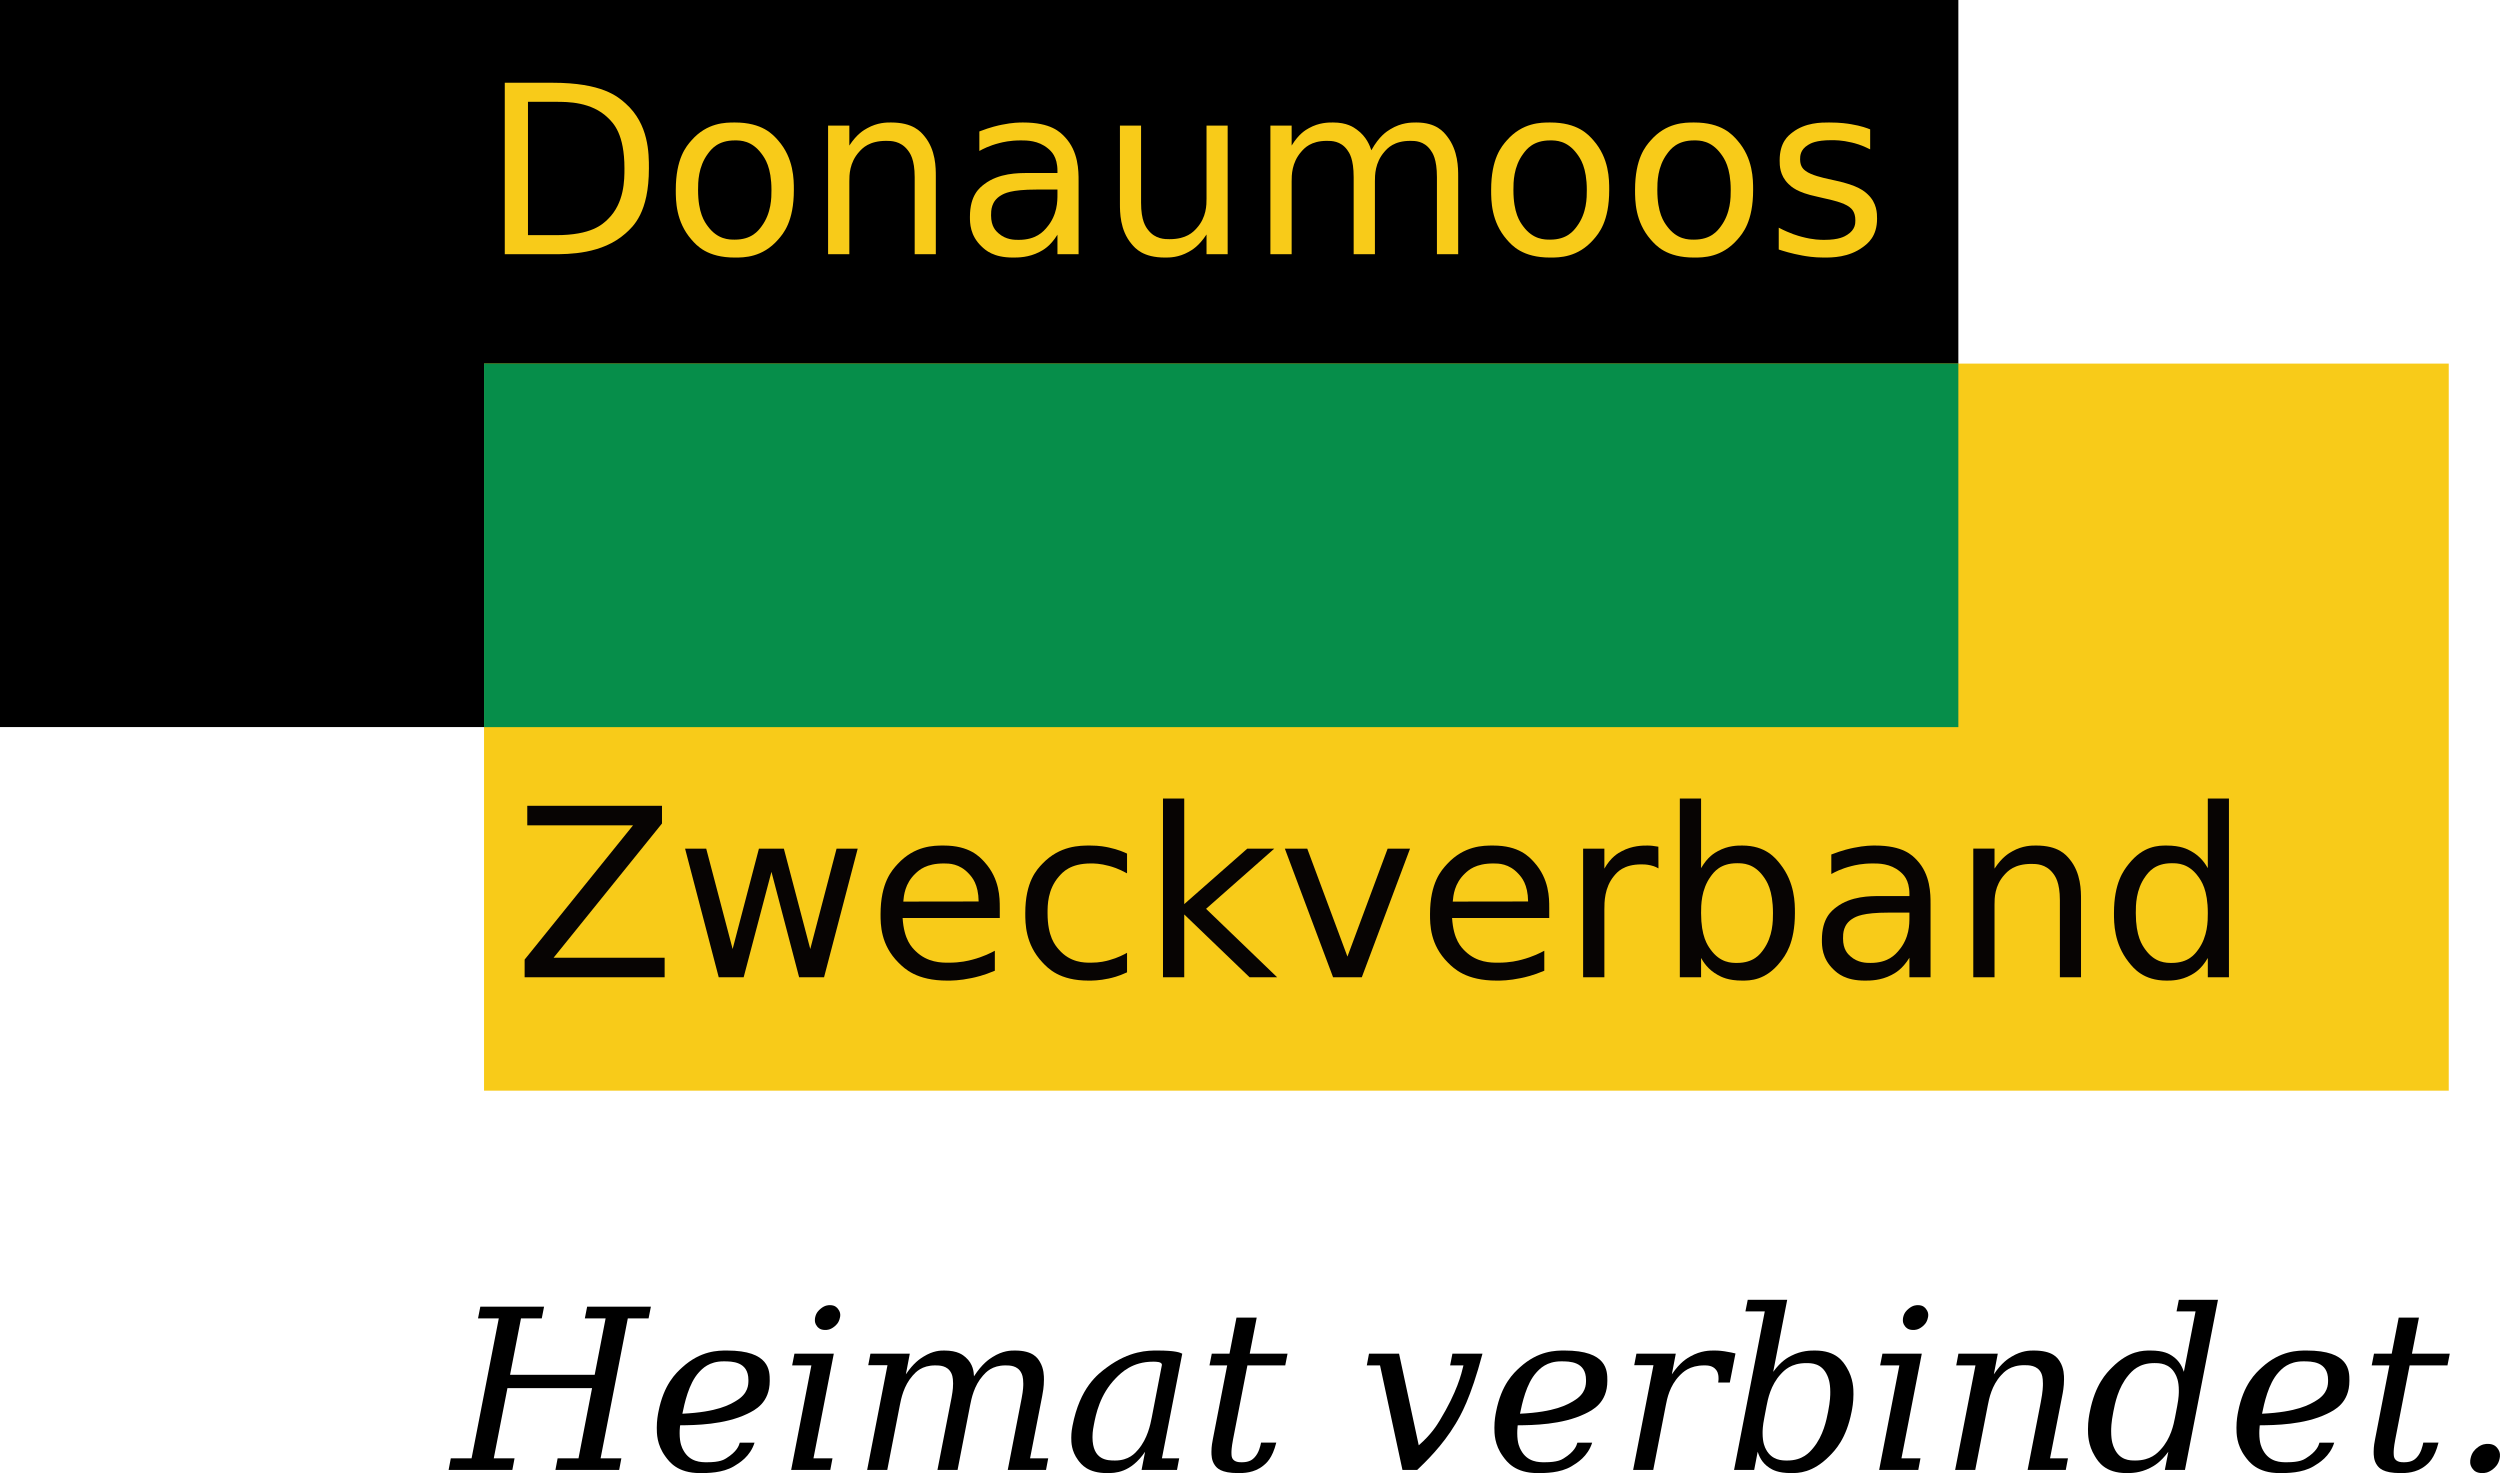 <?xml version="1.0" encoding="UTF-8"?>
<svg id="Ebene_1" data-name="Ebene 1" xmlns="http://www.w3.org/2000/svg" width="2654.019" height="1563.841" xmlns:xlink="http://www.w3.org/1999/xlink" viewBox="0 0 2654.019 1563.841">
  <defs>
    <style>
      .cls-1 {
        clip-path: url(#clippath);
      }

      .cls-2 {
        fill: none;
      }

      .cls-2, .cls-3, .cls-4, .cls-5, .cls-6 {
        stroke-width: 0px;
      }

      .cls-7 {
        clip-path: url(#clippath-1);
      }

      .cls-8 {
        clip-path: url(#clippath-2);
      }

      .cls-4 {
        fill: #f8cb19;
      }

      .cls-5 {
        fill: #070403;
      }

      .cls-6 {
        fill: #068e4a;
      }
    </style>
    <clipPath id="clippath">
      <rect class="cls-2" width="2078.999" height="771.949"/>
    </clipPath>
    <clipPath id="clippath-1">
      <rect class="cls-2" x="513.855" y="385.974" width="2085.757" height="771.949"/>
    </clipPath>
    <clipPath id="clippath-2">
      <rect class="cls-2" x="513.855" y="385.974" width="1565.144" height="385.974"/>
    </clipPath>
  </defs>
  <g class="cls-1">
    <rect class="cls-3" x="0" width="2079.072" height="771.871"/>
  </g>
  <g>
    <polygon class="cls-3" points="476.252 1560.475 478.574 1548.172 500.627 1548.172 529.529 1399.601 507.475 1399.601 509.913 1387.182 577.582 1387.182 575.144 1399.601 553.091 1399.601 541.484 1459.494 631.322 1459.494 642.929 1399.601 620.876 1399.601 623.313 1387.182 690.983 1387.182 688.545 1399.601 666.492 1399.601 637.59 1548.172 659.644 1548.172 657.322 1560.475 589.653 1560.475 591.974 1548.172 614.144 1548.172 628.537 1473.654 538.698 1473.654 524.189 1548.172 546.243 1548.172 543.921 1560.475 476.252 1560.475"/>
    <path class="cls-3" d="m781.518,1487.119c13-7.661,13-17.256,13-22.053,0-19.848-17.565-19.848-26.348-19.848-15.553,0-22.75,7.893-26.348,11.839-10.795,11.839-15.205,33.119-17.41,43.759,37.259-1.741,50.491-9.711,57.107-13.696Zm-59.544,26c-.464,4.411-.464,7.042-.464,8.357,0,10.911,2.631,15.708,3.946,18.107,6.848,12.768,19.074,12.768,25.187,12.768,13.464,0,17.875-2.708,20.08-4.062,11.839-7.312,13.696-13.58,14.625-16.714h15.669c-4.643,14.741-16.172,21.628-21.937,25.071-12.071,7.196-28.012,7.196-35.982,7.196-23.91,0-32.5-11.839-36.794-17.759-9.053-12.42-9.053-24.413-9.053-30.41,0-7.893,1.161-13.851,1.741-16.83,5.687-29.366,18.765-41.282,25.303-47.241,19.616-17.875,38.187-17.875,47.473-17.875,45.383,0,45.383,21.434,45.383,32.151,0,23.562-15.863,31.223-23.794,35.053-24.259,11.723-55.675,12.033-71.383,12.187Z"/>
    <path class="cls-3" d="m863.58,1548.172h20.196l-2.321,12.304h-41.553l21.473-110.964h-20.428l2.438-12.419h41.785l-21.589,111.079Zm1.741-149.383c1.045-5.339,4.14-7.97,5.688-9.286,4.643-3.946,8.28-3.946,10.098-3.946,5.339,0,7.429,2.631,8.473,3.946,2.438,3.018,2.438,5.494,2.438,6.732,0,1.277-.232,2.128-.348,2.554-1.045,5.455-4.101,8.009-5.629,9.286-4.585,3.83-8.222,3.83-10.04,3.83-5.455,0-7.545-2.554-8.589-3.83-2.321-2.902-2.321-5.378-2.321-6.616,0-1.277.155-2.205.232-2.67Z"/>
    <path class="cls-3" d="m1033.971,1461.119c8.821-13.58,16.095-18.184,19.732-20.486,10.911-6.906,19.422-6.906,23.678-6.906,19.384,0,24.181,8.048,26.58,12.071,4.295,7.196,4.295,15.012,4.295,18.92,0,7.661-1.238,14.083-1.857,17.295l-12.884,66.16h19.268l-2.321,12.304h-40.625l14.741-76.026c1.741-9.053,1.741-13.387,1.741-15.553,0-7.196-1.393-9.982-2.089-11.375-3.946-8.009-12.536-8.009-16.83-8.009-14.277,0-20.66,7.196-23.852,10.795-9.576,10.795-12.284,24.568-13.638,31.455l-13.348,68.714h-21.357l14.973-76.839c1.625-8.705,1.625-12.884,1.625-14.973,0-7.196-1.393-9.905-2.089-11.259-4.063-7.893-12.652-7.893-16.946-7.893-14.277,0-20.661,7.196-23.852,10.795-9.576,10.795-12.284,24.568-13.638,31.455l-13.348,68.714h-21.357l21.589-111.196h-20.428l2.321-12.187h41.785l-4.178,21.937c8.241-12.304,15.205-16.637,18.687-18.803,10.446-6.5,18.184-6.5,22.053-6.5,14.393,0,19.887,4.759,22.634,7.138,8.241,7.138,8.705,15.882,8.937,20.254Z"/>
    <path class="cls-3" d="m1159.792,1525.654c0,24.839,16.018,24.839,24.027,24.839,14.625,0,21.241-7.777,24.549-11.665,9.924-11.665,12.864-26.522,14.335-33.951l10.795-55.946c0-3.366-6.19-3.366-9.286-3.366-22.285,0-33.815,11.607-39.58,17.411-17.178,17.526-21.28,38.729-23.33,49.33-1.509,7.428-1.509,11.375-1.509,13.348Zm55.83,15.553c-15.438,22.634-32.074,22.634-40.393,22.634-20.428,0-27.315-9.208-30.759-13.812-7.196-9.75-7.196-19.035-7.196-23.678,0-5.92.851-10.33,1.277-12.536,7.893-40.973,26.928-55.056,36.446-62.098,24.259-17.991,43.836-17.991,53.625-17.991,19.732,0,24.22,2.244,26.464,3.366l-21.589,111.079h18.339l-2.321,12.304h-37.607l3.714-19.268Z"/>
    <path class="cls-3" d="m1302.79,1449.512h-18.803l2.438-12.419h18.803l7.429-38.303h21.473l-7.428,38.303h40.16l-2.438,12.419h-40.16l-15.205,78.348c-1.741,9.17-1.741,12.729-1.741,14.509,0,3.714.542,4.952.812,5.572,2.205,4.411,7.622,4.411,10.33,4.411,8.357,0,11.568-3.289,13.174-4.933,4.817-4.933,6.364-12.284,7.138-15.96h16.134c-4.178,16.83-10.679,22.015-13.928,24.607-9.75,7.777-20.97,7.777-26.58,7.777-18.455,0-22.556-5.494-24.607-8.241-3.714-4.991-3.714-11.181-3.714-14.277,0-5.92,1.006-10.949,1.509-13.464l15.205-78.348Z"/>
    <path class="cls-3" d="m1504.521,1560.475h-15.67l-23.794-110.964h-14.045l2.321-12.419h31.919l20.893,97.267c13.348-11.607,19.306-21.434,22.285-26.348,18.571-30.643,22.982-49.214,25.187-58.5h-14.161l2.438-12.419h31.919c-12.652,47.821-23.33,65.696-28.669,74.633-13.928,23.214-31.726,40.238-40.625,48.75Z"/>
    <path class="cls-3" d="m1670.734,1487.119c13-7.661,13-17.256,13-22.053,0-19.848-17.565-19.848-26.348-19.848-15.553,0-22.75,7.893-26.348,11.839-10.795,11.839-15.205,33.119-17.41,43.759,37.258-1.741,50.491-9.711,57.107-13.696Zm-59.544,26c-.464,4.411-.464,7.042-.464,8.357,0,10.911,2.631,15.708,3.946,18.107,6.848,12.768,19.074,12.768,25.187,12.768,13.464,0,17.875-2.708,20.08-4.062,11.839-7.312,13.696-13.58,14.625-16.714h15.67c-4.643,14.741-16.172,21.628-21.937,25.071-12.072,7.196-28.012,7.196-35.982,7.196-23.91,0-32.5-11.839-36.794-17.759-9.053-12.42-9.053-24.413-9.053-30.41,0-7.893,1.161-13.851,1.741-16.83,5.687-29.366,18.765-41.282,25.303-47.241,19.616-17.875,38.187-17.875,47.473-17.875,45.383,0,45.383,21.434,45.383,32.151,0,23.562-15.863,31.223-23.794,35.053-24.259,11.723-55.675,12.033-71.383,12.187Z"/>
    <path class="cls-3" d="m1842.402,1436.86l-6.036,30.875h-12.303c.348-2.321.348-3.637.348-4.295,0-6.036-1.857-8.28-2.786-9.402-3.598-4.527-9.402-4.527-12.303-4.527-15.786,0-22.827,7.274-26.348,10.911-10.562,10.911-13.193,24.529-14.509,31.339l-13.348,68.714h-21.357l21.589-111.196h-20.428l2.321-12.187h41.785l-4.178,21.937c8.705-12.884,16.095-17.024,19.79-19.094,11.085-6.21,20.525-6.21,25.245-6.21,5.223,0,8.938.542,10.794.812,5.571.812,9.673,1.818,11.723,2.321Z"/>
    <path class="cls-3" d="m1873.045,1504.877c-1.857,9.17-1.857,14.045-1.857,16.482,0,10.562,2.476,15.205,3.714,17.527,6.268,11.607,17.101,11.607,22.518,11.607,16.366,0,23.678-8.744,27.334-13.116,10.969-13.116,14.296-30.14,15.96-38.651,2.321-11.723,2.321-17.836,2.321-20.893,0-10.678-2.167-15.399-3.25-17.759-5.803-13-16.791-13-22.285-13-16.25,0-23.447,7.815-27.045,11.723-10.795,11.723-13.658,26.503-15.089,33.893l-2.321,12.187Zm.464-112.704h-20.544l2.437-12.303h41.901l-14.857,76.49c8.473-11.607,15.67-15.283,19.268-17.12,10.794-5.513,20.312-5.513,25.071-5.513,22.75,0,30.024,11.994,33.66,17.991,7.197,11.839,7.197,22.904,7.197,28.437,0,8.705-1.316,15.283-1.973,18.571-5.688,29.018-17.604,41.05-23.562,47.067-17.875,18.049-33.041,18.049-40.625,18.049-14.276,0-20.041-3.676-22.924-5.513-8.648-5.513-11.278-13.252-12.594-17.12l-3.714,19.268h-21.357l32.616-168.302Z"/>
    <path class="cls-3" d="m2018.598,1548.172h20.196l-2.321,12.304h-41.553l21.473-110.964h-20.429l2.438-12.419h41.785l-21.589,111.079Zm1.741-149.383c1.045-5.339,4.14-7.97,5.688-9.286,4.643-3.946,8.28-3.946,10.098-3.946,5.339,0,7.428,2.631,8.473,3.946,2.438,3.018,2.438,5.494,2.438,6.732,0,1.277-.232,2.128-.348,2.554-1.045,5.455-4.101,8.009-5.629,9.286-4.585,3.83-8.221,3.83-10.04,3.83-5.455,0-7.545-2.554-8.589-3.83-2.321-2.902-2.321-5.378-2.321-6.616,0-1.277.155-2.205.232-2.67Z"/>
    <path class="cls-3" d="m2075.588,1560.475l21.589-110.964h-20.428l2.321-12.419h41.786l-4.179,21.937c8.357-12.536,15.476-16.792,19.036-18.92,10.678-6.384,19.035-6.384,23.214-6.384,20.428,0,25.381,7.815,27.857,11.723,4.41,7.08,4.41,14.973,4.41,18.919,0,7.777-1.315,14.354-1.973,17.643l-12.884,66.16h19.035l-2.321,12.304h-40.508l13.928-71.732c2.321-11.955,2.321-17.295,2.321-19.964,0-7.08-1.238-9.789-1.857-11.143-3.946-8.357-13.309-8.357-17.991-8.357-14.857,0-21.434,7.235-24.723,10.852-9.866,10.853-12.574,24.704-13.928,31.629l-13.348,68.714h-21.357Z"/>
    <path class="cls-3" d="m2309.006,1504.877l2.321-12.187c1.741-9.054,1.741-13.929,1.741-16.366,0-10.562-2.476-15.205-3.714-17.527-6.152-11.723-16.985-11.723-22.402-11.723-16.482,0-23.794,8.666-27.45,13-10.969,13-14.296,30.101-15.96,38.651-2.321,11.723-2.321,17.759-2.321,20.777,0,10.795,2.167,15.515,3.25,17.875,5.803,13.116,16.791,13.116,22.285,13.116,16.25,0,23.447-7.777,27.045-11.665,10.794-11.665,13.735-26.522,15.205-33.951Zm45.615-125.008l-35.053,180.606h-21.357l3.714-19.268c-8.589,11.607-15.747,15.283-19.326,17.12-10.736,5.513-20.254,5.513-25.013,5.513-22.75,0-30.024-11.994-33.66-17.991-7.312-11.955-7.312-23.098-7.312-28.669,0-8.589,1.315-15.167,1.973-18.455,5.688-29.018,17.604-41.012,23.562-47.008,17.875-17.991,33.119-17.991,40.741-17.991,14.277,0,20.003,3.675,22.866,5.513,8.589,5.513,11.298,13.251,12.652,17.12l12.42-64.187h-20.196l2.438-12.303h41.553Z"/>
    <path class="cls-3" d="m2458.505,1487.119c13-7.661,13-17.256,13-22.053,0-19.848-17.565-19.848-26.348-19.848-15.553,0-22.75,7.893-26.348,11.839-10.795,11.839-15.205,33.119-17.411,43.759,37.258-1.741,50.491-9.711,57.107-13.696Zm-59.544,26c-.464,4.411-.464,7.042-.464,8.357,0,10.911,2.631,15.708,3.946,18.107,6.848,12.768,19.075,12.768,25.187,12.768,13.464,0,17.875-2.708,20.08-4.062,11.839-7.312,13.697-13.58,14.625-16.714h15.67c-4.643,14.741-16.173,21.628-21.938,25.071-12.071,7.196-28.012,7.196-35.982,7.196-23.911,0-32.5-11.839-36.794-17.759-9.053-12.42-9.053-24.413-9.053-30.41,0-7.893,1.161-13.851,1.741-16.83,5.688-29.366,18.765-41.282,25.303-47.241,19.616-17.875,38.187-17.875,47.473-17.875,45.384,0,45.384,21.434,45.384,32.151,0,23.562-15.863,31.223-23.794,35.053-24.259,11.723-55.675,12.033-71.383,12.187Z"/>
    <path class="cls-3" d="m2536.62,1449.512h-18.803l2.438-12.419h18.803l7.429-38.303h21.473l-7.428,38.303h40.16l-2.438,12.419h-40.16l-15.205,78.348c-1.741,9.17-1.741,12.729-1.741,14.509,0,3.714.541,4.952.812,5.572,2.205,4.411,7.622,4.411,10.33,4.411,8.357,0,11.568-3.289,13.174-4.933,4.817-4.933,6.364-12.284,7.138-15.96h16.134c-4.179,16.83-10.679,22.015-13.929,24.607-9.75,7.777-20.97,7.777-26.58,7.777-18.455,0-22.556-5.494-24.607-8.241-3.714-4.991-3.714-11.181-3.714-14.277,0-5.92,1.006-10.949,1.509-13.464l15.205-78.348Z"/>
    <path class="cls-3" d="m2625.008,1559.372c-3.54-4.469-2.689-8.802-2.263-10.969,1.277-6.5,4.797-9.518,6.558-11.027,5.281-4.527,9.692-4.527,11.897-4.527,6.384,0,8.822,3.018,10.04,4.527,3.656,4.527,2.805,8.86,2.379,11.027-1.277,6.384-4.875,9.402-6.674,10.911-5.397,4.527-9.653,4.527-11.781,4.527-6.616,0-8.976-2.979-10.156-4.469Z"/>
  </g>
  <g class="cls-7">
    <rect class="cls-4" x="513.855" y="385.974" width="2085.988" height="771.871"/>
  </g>
  <g class="cls-8">
    <rect class="cls-6" x="513.855" y="385.974" width="1565.183" height="385.935"/>
  </g>
  <g>
    <path class="cls-4" d="m535.872,87.846h50.601c52.918,0,69.419,14.672,77.669,22.008,24.752,22.008,24.752,53.222,24.752,68.829,0,47.065-16.582,61.778-24.874,69.134-24.874,22.069-59.989,22.069-77.547,22.069h-50.601V87.846Zm24.63,20.24v141.561h29.751c37.676,0,49.341-11.38,55.173-17.07,17.497-17.07,17.497-41.619,17.497-53.893,0-36.579-11.665-47.919-17.497-53.588-17.497-17.009-42.614-17.009-55.173-17.009h-29.751Z"/>
    <path class="cls-4" d="m780.097,130.033c29.263,0,40.399,12.681,45.968,19.021,16.704,19.021,16.704,41.456,16.704,52.674,0,33.531-11.136,46.252-16.704,52.613-16.704,19.082-36.213,19.082-45.968,19.082-29.385,0-40.481-12.721-46.029-19.082-16.643-19.082-16.643-41.436-16.643-52.613,0-33.653,11.096-46.333,16.643-52.674,16.643-19.021,36.233-19.021,46.029-19.021Zm0,19.021c-18.046,0-25.036,9.389-28.532,14.083-10.486,14.083-10.486,30.422-10.486,38.591,0,24.508,6.95,33.897,10.425,38.591,10.425,14.083,22.537,14.083,28.593,14.083,17.924,0,24.914-9.429,28.41-14.144,10.486-14.144,10.486-30.401,10.486-38.53,0-24.264-6.991-33.734-10.486-38.469-10.486-14.205-22.435-14.205-28.41-14.205Z"/>
    <path class="cls-4" d="m993.475,187.462v82.425h-22.435v-81.693c0-19.387-5.04-25.809-7.56-29.019-7.56-9.632-17.639-9.632-22.679-9.632-18.168,0-25.158,7.722-28.653,11.583-10.486,11.583-10.486,24.914-10.486,31.58v77.182h-22.557v-136.561h22.557v21.216c8.047-12.315,15.322-16.379,18.96-18.411,10.913-6.097,20.423-6.097,25.178-6.097,23.532,0,31.58,9.714,35.603,14.571,12.071,14.571,12.071,33.429,12.071,42.858Z"/>
    <path class="cls-4" d="m1145.034,191.974v77.913h-22.435v-20.728c-7.682,12.437-15.322,16.379-19.143,18.351-11.461,5.914-22.516,5.914-28.044,5.914-20.972,0-29.223-7.844-33.348-11.766-12.376-11.766-12.376-24.935-12.376-31.519,0-23.045,10.283-30.848,15.424-34.75,15.424-11.705,35.827-11.705,46.029-11.705h31.458v-2.195c0-15.485-6.787-21.134-10.181-23.959-10.181-8.474-22.455-8.474-28.593-8.474-11.705,0-19.102,1.87-22.801,2.804-11.096,2.804-17.924,6.544-21.338,8.413v-20.728c12.315-4.755,20.037-6.34,23.898-7.133,11.583-2.378,18.899-2.378,22.557-2.378,29.629,0,39.383,10.242,44.261,15.363,14.632,15.363,14.632,36.173,14.632,46.577Zm-44.748,9.267c-27.19,0-34.181,4.146-37.676,6.218-10.486,6.218-10.486,16.217-10.486,21.216,0,11.949,5.243,16.623,7.864,18.96,7.864,7.011,16.887,7.011,21.399,7.011,18.655,0,26.174-8.82,29.934-13.229,11.279-13.229,11.279-27.861,11.279-35.177v-4.999h-22.313Z"/>
    <path class="cls-4" d="m1188.928,215.994v-82.669h22.435v81.815c0,19.387,5.04,25.849,7.56,29.08,7.559,9.694,17.639,9.694,22.679,9.694,18.168,0,25.199-7.722,28.715-11.584,10.547-11.583,10.547-24.914,10.547-31.58v-77.425h22.435v136.561h-22.435v-20.972c-8.169,12.437-15.363,16.461-18.96,18.472-10.791,6.036-20.301,6.036-25.056,6.036-23.532,0-31.661-9.754-35.725-14.632-12.193-14.632-12.193-33.409-12.193-42.797Z"/>
    <path class="cls-4" d="m1455.833,159.54c8.413-15.119,16.217-19.915,20.118-22.313,11.705-7.194,22.273-7.194,27.556-7.194,21.338,0,29.06,9.958,32.921,14.936,11.583,14.936,11.583,33.307,11.583,42.493v82.425h-22.557v-81.693c0-19.631-4.633-25.971-6.95-29.141-6.95-9.511-16.461-9.511-21.216-9.511-17.436,0-24.183,7.722-27.556,11.583-10.12,11.583-10.12,24.914-10.12,31.58v77.182h-22.557v-81.693c0-19.753-4.633-26.052-6.95-29.202-6.95-9.45-16.623-9.45-21.46-9.45-17.192,0-23.939,7.763-27.312,11.644-10.12,11.644-10.12,24.894-10.12,31.519v77.182h-22.557v-136.561h22.557v21.216c7.682-12.559,14.835-16.542,18.412-18.533,10.73-5.975,20.566-5.975,25.483-5.975,14.876,0,21.825,5.04,25.3,7.56,10.425,7.56,13.758,17.151,15.424,21.947Z"/>
    <path class="cls-4" d="m1645.678,130.033c29.263,0,40.399,12.681,45.968,19.021,16.704,19.021,16.704,41.456,16.704,52.674,0,33.531-11.136,46.252-16.704,52.613-16.704,19.082-36.213,19.082-45.968,19.082-29.385,0-40.481-12.721-46.029-19.082-16.643-19.082-16.643-41.436-16.643-52.613,0-33.653,11.096-46.333,16.643-52.674,16.644-19.021,36.234-19.021,46.029-19.021Zm0,19.021c-18.046,0-25.036,9.389-28.532,14.083-10.486,14.083-10.486,30.422-10.486,38.591,0,24.508,6.95,33.897,10.425,38.591,10.425,14.083,22.537,14.083,28.593,14.083,17.924,0,24.914-9.429,28.41-14.144,10.486-14.144,10.486-30.401,10.486-38.53,0-24.264-6.991-33.734-10.486-38.469-10.486-14.205-22.435-14.205-28.41-14.205Z"/>
    <path class="cls-4" d="m1798.456,130.033c29.263,0,40.4,12.681,45.968,19.021,16.704,19.021,16.704,41.456,16.704,52.674,0,33.531-11.136,46.252-16.704,52.613-16.704,19.082-36.213,19.082-45.968,19.082-29.385,0-40.481-12.721-46.029-19.082-16.643-19.082-16.643-41.436-16.643-52.613,0-33.653,11.096-46.333,16.643-52.674,16.643-19.021,36.233-19.021,46.029-19.021Zm0,19.021c-18.046,0-25.036,9.389-28.532,14.083-10.486,14.083-10.486,30.422-10.486,38.591,0,24.508,6.95,33.897,10.425,38.591,10.425,14.083,22.537,14.083,28.593,14.083,17.924,0,24.914-9.429,28.41-14.144,10.486-14.144,10.486-30.401,10.486-38.53,0-24.264-6.991-33.734-10.486-38.469-10.486-14.205-22.435-14.205-28.41-14.205Z"/>
    <path class="cls-4" d="m1985.375,137.349v21.216c-9.511-4.877-16.339-6.503-19.753-7.316-10.242-2.439-17.558-2.439-21.216-2.439-16.705,0-22.273,3.414-25.057,5.121-8.352,5.121-8.352,11.949-8.352,15.363,0,7.803,3.983,10.771,5.975,12.254,5.974,4.45,18.005,7.133,24.02,8.474l7.681,1.707c23.899,5.121,30.605,11.339,33.958,14.449,10.059,9.328,10.059,20.464,10.059,26.032,0,19.021-10.039,26.418-15.058,30.117-15.058,11.096-32.616,11.096-41.395,11.096-10.974,0-18.899-1.423-22.862-2.134-11.888-2.134-20.667-4.979-25.057-6.401v-23.167c12.437,6.462,20.484,8.616,24.508,9.693,12.071,3.231,19.956,3.231,23.898,3.231,15.851,0,21.541-3.617,24.386-5.426,8.535-5.426,8.535-12.01,8.535-15.302,0-9.145-4.105-12.396-6.157-14.022-6.157-4.877-20.057-7.885-27.008-9.389l-7.803-1.829c-20.85-4.389-27.028-10.445-30.117-13.473-9.267-9.084-9.267-19.651-9.267-24.935,0-19.265,9.104-26.256,13.656-29.751,13.656-10.486,30.401-10.486,38.773-10.486,12.437,0,19.753,1.219,23.411,1.829,10.974,1.829,17.152,4.268,20.241,5.487Z"/>
    <polygon class="cls-5" points="559.753 855.442 702.777 855.442 702.777 874.22 587.675 1016.756 705.582 1016.756 705.582 1037.484 556.949 1037.484 556.949 1018.707 672.051 876.17 559.753 876.17 559.753 855.442"/>
    <polygon class="cls-5" points="727.285 900.922 749.72 900.922 777.764 1007.489 805.686 900.922 832.145 900.922 860.189 1007.489 888.111 900.922 910.546 900.922 874.82 1037.484 848.361 1037.484 818.976 925.552 789.47 1037.484 763.011 1037.484 727.285 900.922"/>
    <path class="cls-5" d="m1038.938,957.01c-.244-18.412-6.95-25.727-10.303-29.385-10.059-10.974-21.114-10.974-26.642-10.974-18.777,0-26.296,7.072-30.056,10.608-11.278,10.608-12.416,23.451-12.986,29.873l79.986-.122Zm22.435,6.584v10.974h-103.153c1.463,23.167,9.795,31.255,13.961,35.299,12.498,12.132,27.373,12.132,34.811,12.132,12.925,0,21.013-2.114,25.056-3.17,12.132-3.17,20.098-7.397,24.081-9.511v21.216c-12.071,5.121-20.525,6.909-24.752,7.803-12.681,2.682-21.378,2.682-25.727,2.682-32.677,0-45.399-12.681-51.759-19.021-19.082-19.021-19.082-40.643-19.082-51.455,0-33.531,12.071-46.659,18.107-53.222,18.107-19.692,38.591-19.692,48.833-19.692,27.556,0,38.245,11.827,43.59,17.741,16.034,17.741,16.034,38.062,16.034,48.223Z"/>
    <path class="cls-5" d="m1196.472,906.165v20.972c-9.511-5.243-15.892-6.991-19.082-7.864-9.572-2.622-16.075-2.622-19.326-2.622-21.825,0-29.873,9.226-33.897,13.839-12.071,13.839-12.071,30.503-12.071,38.835,0,24.996,8.047,34.222,12.071,38.835,12.071,13.839,26.622,13.839,33.897,13.839,9.754,0,16.136-1.748,19.326-2.622,9.572-2.622,15.912-6.117,19.082-7.864v20.728c-9.389,4.389-16.095,5.853-19.448,6.584-10.059,2.195-17.619,2.195-21.399,2.195-30.848,0-42.96-12.925-49.016-19.387-18.168-19.387-18.168-41.334-18.168-52.308,0-33.409,12.234-46.171,18.351-52.552,18.35-19.143,39.648-19.143,50.296-19.143,10.364,0,16.948,1.423,20.24,2.134,9.876,2.134,16.054,4.979,19.143,6.401Z"/>
    <polygon class="cls-5" points="1234.636 847.761 1257.193 847.761 1257.193 959.814 1324.132 900.922 1352.786 900.922 1280.359 964.813 1355.834 1037.484 1326.571 1037.484 1257.193 970.788 1257.193 1037.484 1234.636 1037.484 1234.636 847.761"/>
    <polygon class="cls-5" points="1364.003 900.922 1387.78 900.922 1430.455 1015.536 1473.13 900.922 1496.907 900.922 1445.696 1037.484 1415.214 1037.484 1364.003 900.922"/>
    <path class="cls-5" d="m1622.251,957.01c-.244-18.412-6.95-25.727-10.303-29.385-10.059-10.974-21.114-10.974-26.642-10.974-18.777,0-26.296,7.072-30.056,10.608-11.279,10.608-12.416,23.451-12.986,29.873l79.986-.122Zm22.435,6.584v10.974h-103.153c1.463,23.167,9.795,31.255,13.961,35.299,12.498,12.132,27.373,12.132,34.811,12.132,12.924,0,21.012-2.114,25.056-3.17,12.132-3.17,20.098-7.397,24.081-9.511v21.216c-12.071,5.121-20.525,6.909-24.752,7.803-12.681,2.682-21.378,2.682-25.727,2.682-32.677,0-45.398-12.681-51.759-19.021-19.082-19.021-19.082-40.643-19.082-51.455,0-33.531,12.071-46.659,18.107-53.222,18.106-19.692,38.591-19.692,48.833-19.692,27.556,0,38.245,11.827,43.59,17.741,16.034,17.741,16.034,38.062,16.034,48.223Z"/>
    <path class="cls-5" d="m1760.641,921.894c-3.78-2.195-6.747-2.886-8.23-3.231-4.451-1.036-8.027-1.036-9.815-1.036-19.021,0-25.808,8.251-29.202,12.376-10.181,12.376-10.181,27.82-10.181,35.543v71.939h-22.557v-136.561h22.557v21.216c7.072-12.437,14.632-16.461,18.412-18.472,11.339-6.035,22.151-6.035,27.556-6.035,2.317,0,4.186.203,5.121.305,2.804.305,5.08.711,6.218.915l.122,23.045Z"/>
    <path class="cls-5" d="m1805.877,921.65c7.072-12.193,14.266-16.135,17.863-18.107,10.791-5.914,20.789-5.914,25.788-5.914,24.874,0,35.238,13.168,40.42,19.753,15.546,19.753,15.546,41.212,15.546,51.942,0,32.19-10.364,45.358-15.546,51.942-15.546,19.753-32.129,19.753-40.42,19.753-14.997,0-22.191-3.942-25.788-5.914-10.791-5.914-15.505-14.042-17.863-18.107v20.484h-22.557v-189.723h22.557v73.889Zm76.328,47.675c0-24.752-6.787-34.14-10.181-38.835-10.181-14.083-22.049-14.083-27.983-14.083-17.802,0-24.589,9.389-27.983,14.083-10.181,14.083-10.181,30.584-10.181,38.835,0,24.752,6.787,34.141,10.181,38.835,10.181,14.083,22.049,14.083,27.983,14.083,17.802,0,24.589-9.389,27.983-14.083,10.181-14.083,10.181-30.584,10.181-38.835Z"/>
    <path class="cls-5" d="m2049.493,959.571v77.913h-22.435v-20.728c-7.682,12.437-15.322,16.379-19.143,18.351-11.461,5.914-22.516,5.914-28.044,5.914-20.972,0-29.223-7.844-33.348-11.766-12.376-11.766-12.376-24.935-12.376-31.519,0-23.045,10.283-30.848,15.424-34.75,15.424-11.705,35.827-11.705,46.028-11.705h31.458v-2.195c0-15.485-6.788-21.134-10.181-23.959-10.181-8.474-22.455-8.474-28.593-8.474-11.705,0-19.102,1.87-22.801,2.804-11.095,2.804-17.924,6.544-21.338,8.413v-20.728c12.315-4.755,20.037-6.34,23.898-7.133,11.584-2.378,18.899-2.378,22.557-2.378,29.629,0,39.383,10.242,44.261,15.363,14.632,15.363,14.632,36.172,14.632,46.577Zm-44.748,9.267c-27.19,0-34.181,4.146-37.676,6.218-10.486,6.218-10.486,16.217-10.486,21.216,0,11.949,5.243,16.623,7.864,18.96,7.865,7.011,16.887,7.011,21.399,7.011,18.655,0,26.174-8.82,29.934-13.229,11.279-13.229,11.279-27.861,11.279-35.177v-4.999h-22.313Z"/>
    <path class="cls-5" d="m2209.221,955.059v82.425h-22.435v-81.693c0-19.387-5.04-25.808-7.559-29.019-7.56-9.632-17.639-9.632-22.679-9.632-18.167,0-25.158,7.722-28.653,11.583-10.486,11.583-10.486,24.914-10.486,31.58v77.182h-22.557v-136.561h22.557v21.216c8.047-12.315,15.323-16.379,18.96-18.412,10.913-6.096,20.423-6.096,25.178-6.096,23.533,0,31.58,9.714,35.604,14.571,12.071,14.571,12.071,33.429,12.071,42.858Z"/>
    <path class="cls-5" d="m2267.382,969.325c0,24.752,6.788,34.141,10.181,38.835,10.181,14.083,22.049,14.083,27.983,14.083,17.802,0,24.63-9.389,28.044-14.083,10.242-14.083,10.242-30.584,10.242-38.835,0-24.752-6.828-34.14-10.242-38.835-10.242-14.083-22.11-14.083-28.044-14.083-17.802,0-24.589,9.389-27.983,14.083-10.181,14.083-10.181,30.584-10.181,38.835Zm76.45-47.675v-73.889h22.435v189.723h-22.435v-20.484c-7.072,12.193-14.266,16.136-17.863,18.107-10.791,5.914-20.87,5.914-25.91,5.914-24.752,0-35.116-13.168-40.298-19.753-15.546-19.753-15.546-41.212-15.546-51.942,0-32.189,10.364-45.358,15.546-51.942,15.546-19.753,32.047-19.753,40.298-19.753,15.119,0,22.313,3.942,25.91,5.914,10.791,5.914,15.506,14.042,17.863,18.107Z"/>
  </g>
</svg>